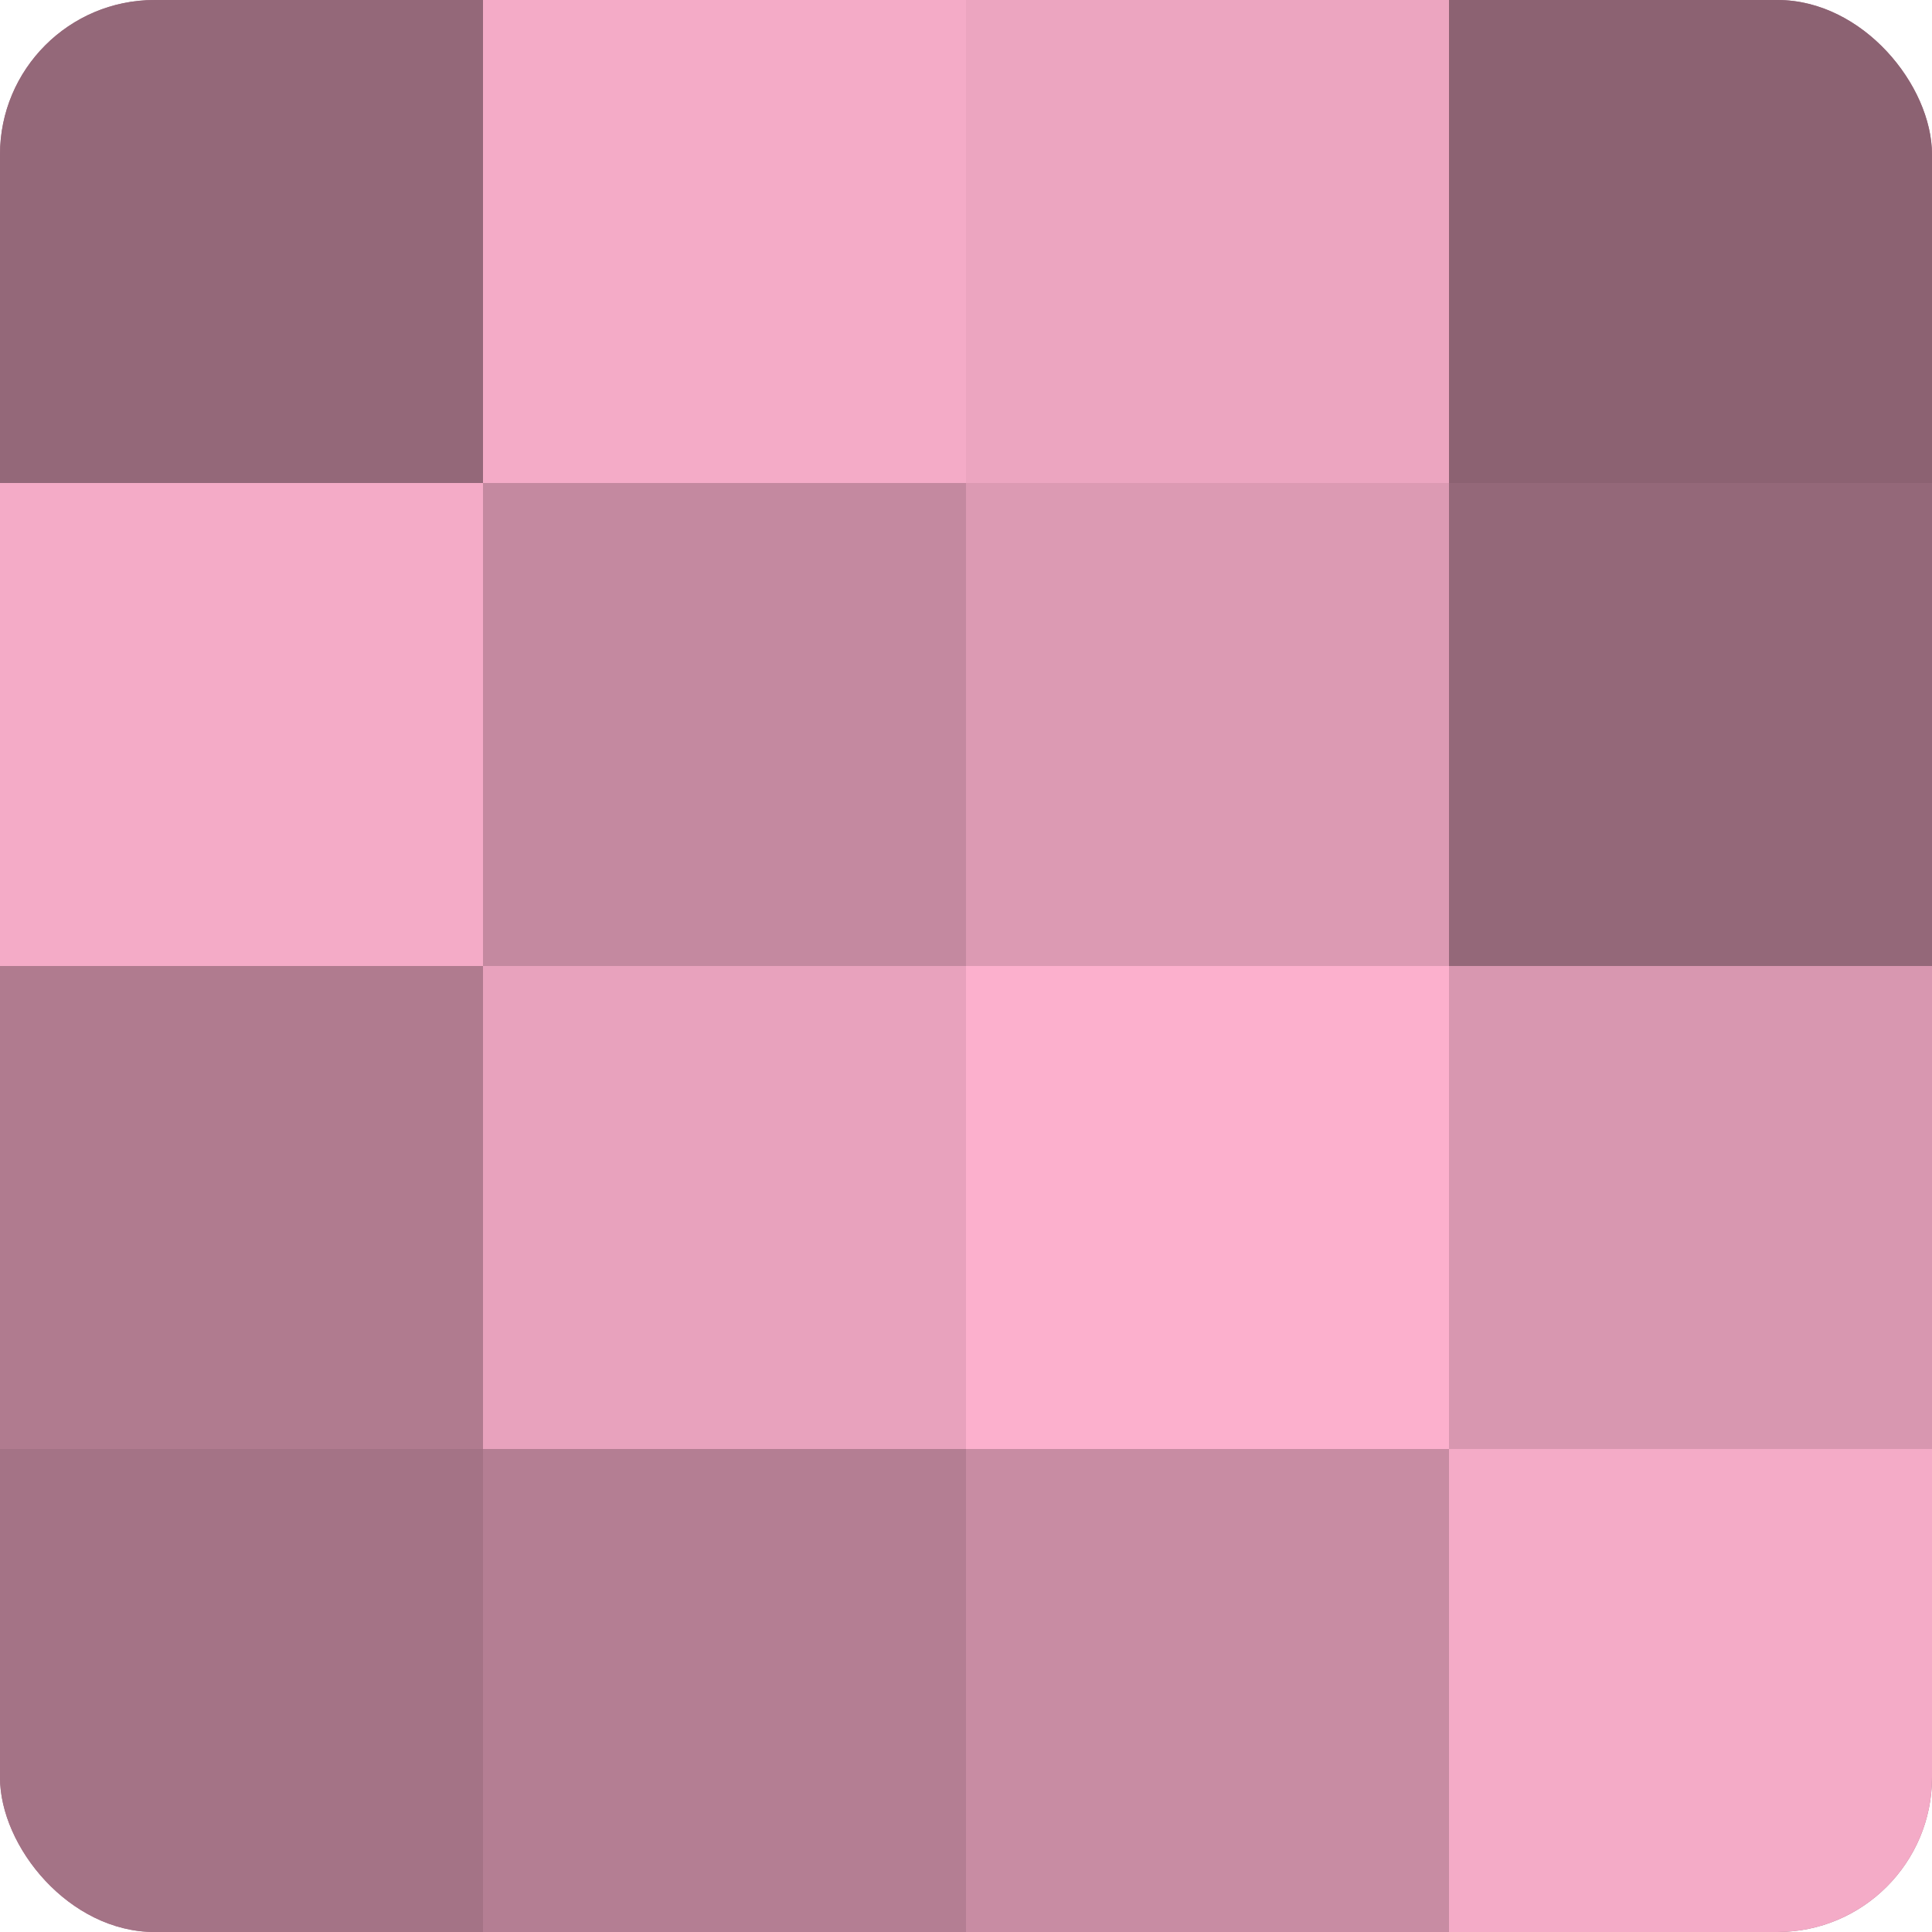 <?xml version="1.0" encoding="UTF-8"?>
<svg xmlns="http://www.w3.org/2000/svg" width="60" height="60" viewBox="0 0 100 100" preserveAspectRatio="xMidYMid meet"><defs><clipPath id="c" width="100" height="100"><rect width="100" height="100" rx="8" ry="8"/></clipPath></defs><g clip-path="url(#c)"><rect width="100" height="100" fill="#a07082"/><rect width="25" height="25" fill="#946879"/><rect y="25" width="25" height="25" fill="#f4abc7"/><rect y="50" width="25" height="25" fill="#b07b8f"/><rect y="75" width="25" height="25" fill="#a47386"/><rect x="25" width="25" height="25" fill="#f4abc7"/><rect x="25" y="25" width="25" height="25" fill="#c489a0"/><rect x="25" y="50" width="25" height="25" fill="#e8a2bd"/><rect x="25" y="75" width="25" height="25" fill="#b47e93"/><rect x="50" width="25" height="25" fill="#eca5c0"/><rect x="50" y="25" width="25" height="25" fill="#dc9ab3"/><rect x="50" y="50" width="25" height="25" fill="#fcb0cd"/><rect x="50" y="75" width="25" height="25" fill="#c88ca3"/><rect x="75" width="25" height="25" fill="#8c6272"/><rect x="75" y="25" width="25" height="25" fill="#946879"/><rect x="75" y="50" width="25" height="25" fill="#d897b0"/><rect x="75" y="75" width="25" height="25" fill="#f4abc7"/></g></svg>
